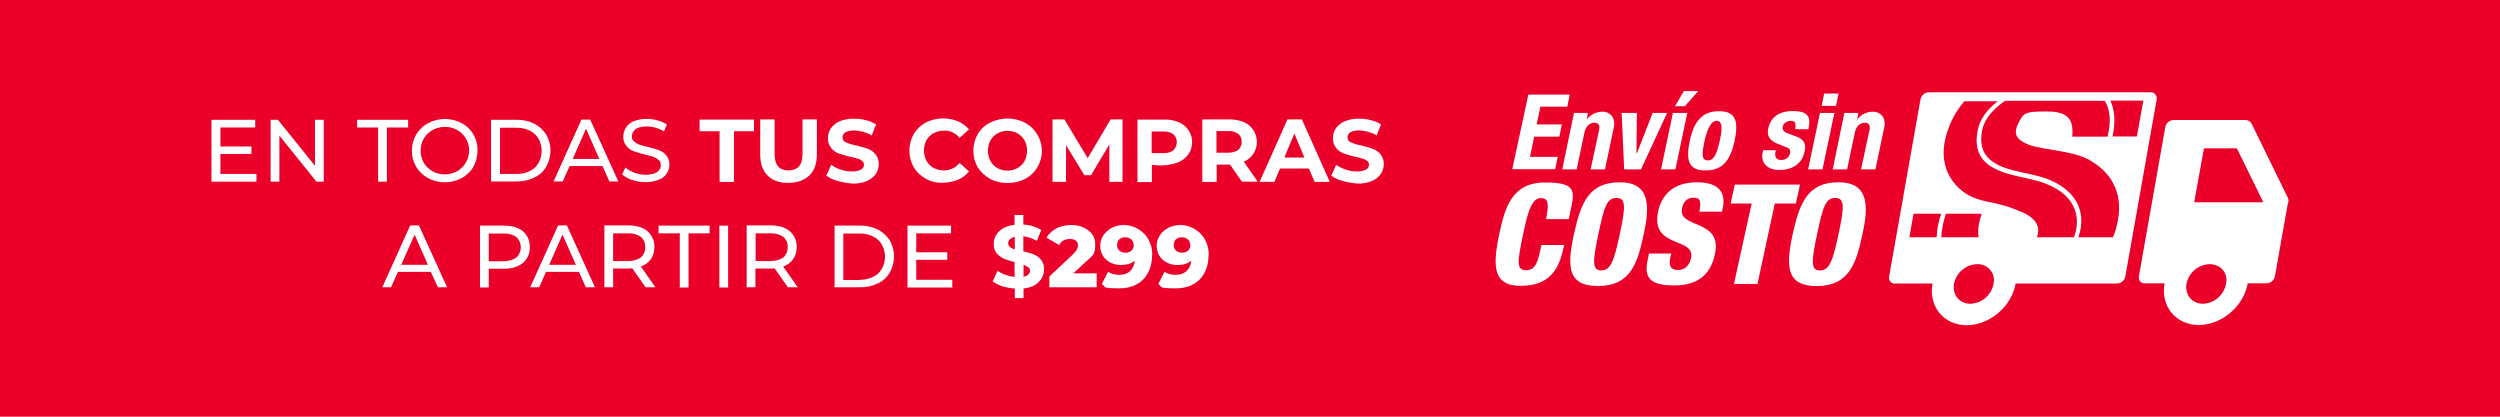 <?xml version="1.0" encoding="UTF-8"?>
<svg xmlns="http://www.w3.org/2000/svg" version="1.1" viewBox="0 0 1200 200">
  <defs>
    <style>
      .cls-1 {
        fill: none;
      }

      .cls-2 {
        fill-rule: evenodd;
      }

      .cls-2, .cls-3 {
        fill: #fff;
      }

      .cls-4 {
        fill: #ea0029;
      }

      .cls-5 {
        isolation: isolate;
      }
    </style>
  </defs>
  <!-- Generator: Adobe Illustrator 28.7.1, SVG Export Plug-In . SVG Version: 1.2.0 Build 142)  -->
  <g>
    <g id="Capa_1">
      <g id="Capa_1-2" data-name="Capa_1">
        <rect class="cls-4" width="1200" height="200"/>
        <g class="cls-5">
          <path class="cls-3" d="M123.1,83.5v3.7h-21.6v-29.7h21v3.7h-16.7v9.1h14.9v3.6h-14.9v9.6s17.3,0,17.3,0Z"/>
          <path class="cls-3" d="M155.4,57.5v29.7h-3.5l-17.8-22.1v22.1h-4.2v-29.7h3.5l17.8,22.1v-22.1h4.2Z"/>
          <path class="cls-3" d="M181.6,61.2h-10.2v-3.7h24.5v3.7h-10.2v26h-4.2v-26h0Z"/>
          <path class="cls-3" d="M205.5,85.5c-4.9-2.6-7.9-7.7-7.8-13.2,0-2.7.7-5.4,2.1-7.8,1.4-2.3,3.3-4.1,5.7-5.4,2.5-1.3,5.3-2,8.1-2s5.5.7,8,2c2.3,1.2,4.3,3.1,5.6,5.4,1.4,2.4,2.1,5.1,2,7.8,0,2.7-.7,5.4-2,7.8-1.3,2.3-3.3,4.1-5.6,5.4-2.5,1.3-5.2,2-8,2s-5.6-.6-8.1-2ZM219.4,82.2c5.5-3.1,7.4-10.1,4.3-15.6-2.1-3.6-6-5.8-10.2-5.7-4.1,0-8,2.1-10.1,5.6-2,3.6-2,8,0,11.6,1,1.7,2.5,3.1,4.2,4.1,1.8,1,3.8,1.5,5.9,1.5s4.1-.5,5.9-1.5h0Z"/>
          <path class="cls-3" d="M235.7,57.5h12.5c2.9,0,5.7.6,8.3,1.9,2.3,1.2,4.3,3,5.7,5.2,2.7,4.8,2.7,10.6,0,15.4-1.3,2.3-3.3,4.1-5.7,5.2-2.6,1.3-5.4,1.9-8.3,1.9h-12.5v-29.6ZM248,83.5c2.2,0,4.3-.4,6.3-1.4s3.2-2.2,4.2-3.9c2-3.6,2-8,0-11.6-1-1.7-2.4-3-4.2-3.9s-4.1-1.4-6.3-1.4h-8v22.2h8Z"/>
          <path class="cls-3" d="M289.2,79.7h-15.8l-3.3,7.4h-4.4l13.4-29.7h4.2l13.5,29.7h-4.3l-3.3-7.4h0ZM287.7,76.3l-6.4-14.5-6.4,14.5h12.8Z"/>
          <path class="cls-3" d="M303.5,86.4c-1.8-.5-3.5-1.5-4.9-2.7l1.6-3.3c1.3,1.1,2.7,1.9,4.3,2.5,1.7.6,3.6,1,5.4,1s4.3-.4,5.5-1.3c1.1-.7,1.8-2,1.8-3.3s-.3-1.8-1-2.5c-.7-.6-1.6-1.1-2.5-1.5-1-.3-2.4-.7-4.1-1.1-1.8-.4-3.6-1-5.4-1.6-1.4-.5-2.6-1.4-3.5-2.5-1.1-1.3-1.6-2.9-1.5-4.5,0-1.5.4-3,1.2-4.3.9-1.4,2.3-2.5,3.8-3.1,2-.8,4.1-1.2,6.3-1.1,1.8,0,3.5.2,5.2.7,1.5.4,3,1.1,4.4,1.9l-1.4,3.4c-1.2-.8-2.6-1.4-4-1.8-1.4-.4-2.8-.6-4.2-.6-2.4,0-4.2.4-5.4,1.3-1.1.8-1.8,2-1.8,3.4s.3,1.8,1,2.5c.7.6,1.6,1.1,2.5,1.5,1.3.5,2.7.8,4.1,1.1,1.8.4,3.6,1,5.4,1.6,1.4.5,2.6,1.4,3.5,2.5,1,1.2,1.6,2.8,1.5,4.4,0,1.5-.4,3-1.3,4.3-.9,1.4-2.3,2.5-3.9,3-2,.8-4.2,1.2-6.4,1.1-2.1,0-4.2-.3-6.2-1Z"/>
        </g>
        <path class="cls-3" d="M345.4,63h-9.6v-5.6h26.1v5.6h-9.6v24.3h-6.9v-24.3Z"/>
        <path class="cls-3" d="M368.5,84.3c-2.4-2.4-3.6-5.7-3.6-10.1v-16.9h6.9v16.5c0,5.4,2.2,8,6.7,8,1.9,0,3.7-.6,5-1.9,1.1-1.3,1.7-3.3,1.7-6.1v-16.5h6.9v16.8c0,4.4-1.2,7.8-3.6,10.1s-5.7,3.5-10,3.6-7.6-1.2-10-3.5Z"/>
        <path class="cls-3" d="M401.9,86.8c-1.9-.5-3.7-1.3-5.3-2.5l2.4-5.2c1.4,1,2.9,1.8,4.6,2.3,1.7.6,3.5.9,5.3.9s3-.2,4.4-.9c.9-.5,1.4-1.3,1.4-2.3s-.3-1.3-.8-1.8c-.6-.5-1.3-.9-2.1-1.1-1.1-.4-2.3-.7-3.5-.9-1.9-.4-3.8-1-5.6-1.6-1.5-.5-2.7-1.4-3.7-2.6-1.1-1.4-1.7-3.1-1.6-4.8,0-1.7.5-3.3,1.4-4.7,1.1-1.5,2.6-2.7,4.3-3.4,2.2-.9,4.6-1.3,7-1.2,1.9,0,3.8.2,5.6.7,1.7.4,3.3,1.1,4.8,2l-2.1,5.3c-2.5-1.5-5.4-2.3-8.3-2.4-1.5,0-3,.2-4.3.9-.9.5-1.4,1.5-1.4,2.5s.6,2,1.6,2.3c1.6.7,3.2,1.2,4.9,1.5,1.9.4,3.8,1,5.6,1.6,1.4.5,2.7,1.4,3.7,2.6,1.1,1.4,1.7,3.1,1.6,4.8,0,1.7-.5,3.3-1.4,4.7-1.1,1.5-2.6,2.7-4.3,3.4-2.2.9-4.6,1.3-7,1.2-2.4-.2-4.8-.6-7.2-1.3Z"/>
        <path class="cls-3" d="M444.4,85.8c-2.4-1.3-4.4-3.2-5.8-5.5-2.8-5-2.8-11,0-16,1.4-2.3,3.4-4.2,5.8-5.5,4.8-2.4,10.4-2.6,15.4-.6,2,.9,3.9,2.2,5.3,3.9l-4.5,4.1c-1.8-2.3-4.6-3.6-7.5-3.5-1.7,0-3.4.4-5,1.2-1.4.8-2.6,2-3.4,3.4-1.6,3.1-1.6,6.8,0,9.9.8,1.4,2,2.6,3.4,3.4,1.5.8,3.3,1.2,5,1.2,2.9,0,5.7-1.3,7.5-3.6l4.5,4.1c-1.4,1.7-3.2,3.1-5.3,4-2.3.9-4.7,1.4-7.1,1.4-2.9.2-5.8-.5-8.3-1.9Z"/>
        <path class="cls-3" d="M475.2,85.8c-2.4-1.3-4.4-3.2-5.9-5.5-2.8-4.9-2.8-11,0-15.9,1.4-2.4,3.4-4.3,5.9-5.5,5.3-2.7,11.5-2.7,16.8,0,7.4,4,10.3,13.3,6.3,20.7-1.4,2.7-3.6,4.9-6.3,6.3-5.3,2.6-11.5,2.6-16.8,0h0ZM488.4,80.7c1.4-.8,2.6-2,3.4-3.4,1.6-3.1,1.6-6.8,0-9.9-.8-1.4-2-2.6-3.4-3.4-3-1.6-6.6-1.6-9.6,0-1.4.8-2.6,2-3.4,3.4-1.6,3.1-1.6,6.8,0,9.9.8,1.4,2,2.6,3.4,3.4,3,1.6,6.6,1.6,9.6,0Z"/>
        <path class="cls-3" d="M532.5,87.3v-18l-8.8,14.8h-3.2l-8.8-14.4v17.6h-6.5v-30h5.7l11.2,18.6,11-18.6h5.7v30h-6.3Z"/>
        <path class="cls-1" d="M564.9,68.2c0-1.5-.5-2.9-1.6-3.9-1.4-1-3.1-1.5-4.8-1.4h-5.7v10.4h5.7c1.7,0,3.4-.4,4.8-1.4,1.1-.9,1.7-2.3,1.6-3.7Z"/>
        <path class="cls-1" d="M565.8,77.7h0c2-.9,3.7-2.3,4.9-4.2-1.2,1.9-2.9,3.3-4.9,4.2Z"/>
        <path class="cls-3" d="M565.9,58.7c-2.2-.9-4.5-1.4-6.9-1.3h-13v30h6.9v-8.3c2.2.3,4.3.4,6.5.2,2.2-.2,4.4-.7,6.4-1.5h0c2-.9,3.7-2.3,4.9-4.2h0c.3-.4.5-.8.7-1.3,2.2-5.3-.2-11.3-5.5-13.6h0ZM563.3,72.1c-1.4,1-3.1,1.5-4.8,1.4h-5.7v-10.4h5.7c1.7,0,3.4.4,4.8,1.4,2.1,2,2.1,5.4,0,7.5h0Z"/>
        <path class="cls-3" d="M596.2,87.3l-5.8-8.3h-6.4v8.3h-6.9v-30h13c2.4,0,4.7.4,6.9,1.3,5.2,2.2,7.7,8.3,5.5,13.5-1,2.5-3,4.5-5.5,5.5l6.7,9.6h-7.5ZM594.4,64.3c-1.4-1-3.1-1.5-4.8-1.4h-5.7v10.4h5.7c1.7,0,3.4-.4,4.8-1.4,1.1-1,1.7-2.4,1.6-3.9,0-1.4-.5-2.8-1.6-3.7h0Z"/>
        <path class="cls-3" d="M628.3,80.9h-13.9l-2.7,6.4h-7.1l13.4-30h6.9l13.4,30h-7.3l-2.7-6.4h0ZM626.1,75.6l-4.8-11.5-4.8,11.5h9.6Z"/>
        <path class="cls-3" d="M644.3,86.8c-1.9-.5-3.7-1.3-5.3-2.5l2.4-5.2c1.4,1,2.9,1.8,4.6,2.3,1.7.6,3.5.9,5.3.9s3-.2,4.4-.9c.9-.5,1.4-1.3,1.4-2.3s-.3-1.3-.8-1.8c-.6-.5-1.3-.9-2.1-1.1-1.1-.4-2.3-.7-3.5-.9-1.9-.4-3.8-1-5.6-1.6-1.4-.5-2.7-1.4-3.7-2.6-1.1-1.4-1.7-3.1-1.6-4.8,0-1.7.5-3.3,1.4-4.7,1.1-1.5,2.6-2.7,4.3-3.4,2.2-.9,4.6-1.3,7-1.2,1.9,0,3.8.2,5.6.7,1.7.4,3.3,1.1,4.8,2l-2.1,5.3c-2.5-1.5-5.4-2.3-8.3-2.4-1.5,0-3,.2-4.3.9-.9.5-1.4,1.5-1.4,2.5s.6,2,1.6,2.3c1.6.7,3.2,1.2,4.9,1.5,1.9.4,3.8,1,5.6,1.6,1.4.5,2.7,1.4,3.7,2.6,1.1,1.4,1.7,3.1,1.6,4.8,0,1.7-.5,3.3-1.4,4.7-1.1,1.5-2.6,2.7-4.3,3.4-2.2.9-4.6,1.3-7,1.2-2.4-.2-4.8-.6-7.2-1.3h0Z"/>
        <g class="cls-5">
          <path class="cls-3" d="M206.8,130.5h-15.8l-3.3,7.4h-4.2l13.4-29.7h4.2l13.5,29.7h-4.4l-3.4-7.4ZM205.4,127.1l-6.4-14.5-6.4,14.5h12.8,0Z"/>
          <path class="cls-3" d="M251,111c2.2,1.9,3.4,4.7,3.3,7.6.1,2.9-1.1,5.7-3.3,7.6-2.2,1.8-5.2,2.8-9.1,2.8h-7.3v9h-4.2v-29.7h11.6c3.7,0,6.8.9,9,2.7ZM247.9,123.6c2.7-2.6,2.8-6.9.2-9.6l-.2-.2c-1.8-1.2-3.9-1.8-6.1-1.7h-7.2v13.3h7.2c2.2,0,4.3-.6,6.1-1.8h0Z"/>
          <path class="cls-3" d="M277.9,130.5h-15.8l-3.3,7.4h-4.3l13.4-29.7h4.2l13.5,29.7h-4.4l-3.3-7.4h0ZM276.4,127.1l-6.4-14.5-6.4,14.5h12.8Z"/>
          <path class="cls-3" d="M309.9,137.9l-6.4-9.1c-.6,0-1.3.1-1.9.1h-7.3v9h-4.2v-29.7h11.6c3.8,0,6.9.9,9.1,2.8s3.4,4.7,3.3,7.6c0,2.1-.5,4.1-1.7,5.8-1.2,1.7-2.9,2.9-4.8,3.5l7,10h-4.7ZM307.6,123.6c1.4-1.3,2.2-3.1,2.1-5,.1-1.9-.7-3.7-2.1-4.9-1.8-1.2-3.9-1.8-6.1-1.7h-7.2v13.3h7.2c2.2,0,4.3-.5,6.1-1.7h0Z"/>
          <path class="cls-3" d="M326.3,112h-10.2v-3.7h24.5v3.7h-10.1v26h-4.2v-26h0Z"/>
          <path class="cls-3" d="M345.3,108.3h4.2v29.7h-4.2v-29.7Z"/>
          <path class="cls-3" d="M378.2,137.9l-6.4-9.1c-.6,0-1.3.1-1.9.1h-7.3v9h-4.2v-29.7h11.6c3.8,0,6.9.9,9.1,2.8s3.4,4.7,3.3,7.6c0,2.1-.5,4.1-1.7,5.8-1.2,1.7-2.9,2.9-4.8,3.5l7,10h-4.7ZM376,123.6c1.4-1.3,2.2-3.1,2.1-5,.1-1.9-.7-3.7-2.1-4.9-1.8-1.2-3.9-1.8-6.1-1.7h-7.2v13.3h7.2c2.2,0,4.3-.5,6.1-1.7Z"/>
          <path class="cls-3" d="M400.6,108.3h12.5c2.9,0,5.7.6,8.3,1.9,2.3,1.2,4.3,3,5.7,5.2,2.7,4.8,2.7,10.6,0,15.4-1.3,2.3-3.3,4.1-5.7,5.2-2.6,1.3-5.4,1.9-8.3,1.9h-12.5s0-29.6,0-29.6ZM412.8,134.3c2.2,0,4.3-.4,6.3-1.4s3.2-2.2,4.2-3.9c2-3.6,2-8,0-11.6-1-1.7-2.4-3-4.2-3.9-2-1-4.1-1.4-6.3-1.4h-8v22.3h8Z"/>
          <path class="cls-3" d="M457.1,134.3v3.7h-21.5v-29.7h20.9v3.7h-16.7v9.1h14.9v3.6h-14.9v9.6h17.3Z"/>
        </g>
        <g>
          <path class="cls-3" d="M498.6,135.4c-1.7,1.7-4.1,2.7-7.3,3.1v4.6h-4.2v-4.6c-2-.1-4-.5-6-1.1-1.6-.5-3.2-1.3-4.6-2.3l2.3-5.2c1.1.9,2.4,1.5,3.8,2,1.4.5,2.9.9,4.4,1v-7.1c-1.7-.4-3.4-.9-5.1-1.6-1.3-.6-2.5-1.5-3.5-2.6-1-1.3-1.5-2.9-1.4-4.6,0-2.3.9-4.4,2.6-6,1.7-1.7,4.2-2.7,7.4-3.1v-4.7h4.2v4.6c3,.1,6,1,8.6,2.6l-2.1,5.2c-2-1.1-4.2-1.9-6.5-2.2v7.2c2,.5,3.6,1,5,1.5,1.4.6,2.6,1.4,3.5,2.6,1,1.3,1.5,2.9,1.4,4.5.1,2.3-.8,4.5-2.5,6.1ZM484.8,118.6c.7.5,1.4.9,2.3,1.1v-6c-.9.2-1.7.6-2.4,1.2-.5.5-.8,1.2-.8,1.9,0,.7.4,1.3.9,1.8h0ZM493.6,131.8c.5-.5.8-1.1.8-1.8,0-.7-.3-1.3-.8-1.7-.7-.5-1.5-.9-2.3-1.2v5.8c.8-.2,1.6-.5,2.3-1.1Z"/>
          <path class="cls-3" d="M526.4,131.3v6.6h-22.7v-5.2l11-10.3c2.3-2.2,2.7-3.5,2.7-4.7,0-1.8-1.3-3-3.8-3s-4,.9-5.2,2.9l-6.1-3.5c2.2-3.7,6.3-6.1,12.1-6.1s11.3,3.5,11.3,8.9-.8,5.4-5,9.2l-5.5,5.1h11.3Z"/>
          <path class="cls-3" d="M553,122.4c0,10.1-6.3,16-15.6,16s-6.5-.8-8.5-2.1l3-5.9c1.6,1.2,3.5,1.5,5.4,1.5,4.2,0,6.9-2.3,7.4-6.8-1.6,1.4-3.8,2.1-6.6,2.1-5.5,0-10-3.6-10-9.2s5.1-10,11.4-10,13.6,5,13.6,14.4h-.1ZM544.1,117.6c0-2.2-1.6-3.7-4-3.7s-3.9,1.4-3.9,3.7,1.6,3.7,4,3.7,4-1.5,4-3.7h-.1Z"/>
          <path class="cls-3" d="M580.1,122.4c0,10.1-6.3,16-15.6,16s-6.5-.8-8.5-2.1l3-5.9c1.6,1.2,3.5,1.5,5.4,1.5,4.2,0,6.9-2.3,7.4-6.8-1.6,1.4-3.8,2.1-6.6,2.1-5.5,0-10-3.6-10-9.2s5.1-10,11.4-10,13.6,5,13.6,14.4h-.1ZM571.3,117.6c0-2.2-1.6-3.7-4-3.7s-3.9,1.4-3.9,3.7,1.6,3.7,4,3.7,4-1.5,4-3.7h-.1Z"/>
        </g>
        <path class="cls-2" d="M1098.1,94.8l-17.4-35.6c-.6-.9-1.5-1.5-2.6-1.6h-34.6c-2.1,0-3.9,1.5-4.2,3.6l-12.6,71.3c-.4,1.6.6,3.2,2.2,3.5h10.1c-2,11.1,5.5,20,16.4,20s21.6-8.9,23.5-20h8.9c2.1,0,3.9-1.5,4.2-3.6l6.1-34.4c.5-1,.5-2.3,0-3.3h0ZM1068.5,136.3c-1.1,5.4-5.6,9.3-11.1,9.5-5.2,0-8.7-4.2-7.9-9.5,1.1-5.4,5.6-9.3,11.1-9.5,5.3,0,9,4.2,7.9,9.5ZM1053.2,97.1l4.7-25.9h15.8l12.7,25.9h-33.2Z"/>
        <path class="cls-2" d="M1032.1,44.3h-106.1c-2.1,0-3.9,1.5-4.2,3.6l-15,84.7c-.4,1.6.6,3.2,2.2,3.5h18.6c-2,11.1,5.5,20,16.4,20s21.6-8.9,23.5-20h48.5c2.1,0,3.9-1.5,4.2-3.6l15-84.7c.3-1.6-.7-3.2-2.3-3.5h-.8,0ZM929.6,113.9h-13.1l2-11.3h13.3c-1.3,3.6-2.1,7.4-2.2,11.3ZM949.8,113.9h-18c.2-3.8,1-7.6,2.2-11.3h17.2c-1.6,4.8-2,8.4-1.4,11.3ZM956.9,136.3c-1.1,5.4-5.6,9.3-11.1,9.5-5.3,0-8.7-4.2-7.9-9.5,1.1-5.4,5.6-9.3,11.1-9.5,4.3-.2,7.9,3.1,8.1,7.3,0,.7,0,1.5-.2,2.2h0ZM995.5,113.9h-17.8c2.4-6.1-2-10.1-8.1-12.5-12.1-5.1-17-3.8-23.9-7.3s-17.6-13.8-10.3-32.8c1.7-4.7,4.3-9,7.5-12.7h16c-4.9,3.8-8.5,8.5-9.5,13.5-4,18.8,12.7,21,25.3,23.9,20.2,4.4,25.1,16.5,20.8,27.9h0ZM1016,108.4c-.4,1.9-1,3.7-1.8,5.5h-16.6c4.4-12.1-.8-25.5-22.2-30.1-11.5-2.6-27.5-4.4-23.9-21.6,1.2-5.3,5.3-9.9,10.9-13.8h47.9c2.4,4,3.2,9.5,1.4,16.8v.4h-17c.6-7.5-1.2-12.1-12.1-12.1s-11.3.6-14,6.1c-3,6.1,1.4,8.3,5.3,9.9,6.9,2.6,22.7,2.8,30.3,8.1,9.9,5.9,15.6,16.6,11.8,30.8h0ZM1025.7,65.5h-11.7c1.6-7.3,1-12.7-1-17.2h15.8l-3.1,17.2Z"/>
        <path class="cls-3" d="M742.1,105.2c1.4-6.9,1.4-10.1-2.4-10.1s-5.9,4.2-8.5,16.8c-3,14.2-3.4,17.8,1.4,17.8s5.7-4.7,7.3-12.1h10.9l-.4,1.6c-2.2,10.3-6.7,18-20.6,18s-13.1-10.7-10.1-25.1c2.6-12.1,5.9-24.5,21.8-24.5s14.4,4.2,11.9,15.6l-.4,2h-10.9Z"/>
        <path class="cls-3" d="M767,137.3c-14.8,0-14.8-9.7-11.5-24.9s7.3-24.9,22-24.9,14.4,11.5,11.5,24.9-6,24.9-22,24.9ZM768.6,129.8c4.4,0,6.1-4.2,8.9-17.4s3-17.4-1.6-17.4-5.9,4.2-8.7,17.4-3,17.4,1.4,17.4h0Z"/>
        <path class="cls-3" d="M802.2,121.7l-.4,1.6c-.8,3.6-.4,6.3,3.6,6.3s5.7-3,6.3-5.7c2.2-10.3-19.6-4.4-15.8-22.4,1.6-7.7,7.1-14,18.6-14s14,5.7,12.3,12.9l-.2,1.2h-10.9c.4-2.2.6-3.8.2-5.1s-1.4-1.6-3-1.6c-2.8,0-4.9,1.6-5.5,5.1-2.2,9.9,19.4,4.9,15.8,21.8-2.2,10.9-9.3,15.2-19.4,15.2s-15.2-2.4-12.9-12.3l.6-3h10.7Z"/>
        <path class="cls-3" d="M840.8,97.7h-10.1l2-9.1h31.3l-2,9.1h-10.1l-8.3,38.6h-11.3l8.5-38.6h0Z"/>
        <path class="cls-3" d="M872,137.3c-14.8,0-14.8-9.7-11.5-24.9s7.3-24.9,22-24.9,14.4,11.5,11.5,24.9-6.1,24.9-22,24.9ZM873.6,129.8c4.4,0,6.1-4.2,8.9-17.4s3-17.4-1.6-17.4-5.9,4.2-8.7,17.4-3.1,17.4,1.4,17.4h0Z"/>
        <path class="cls-3" d="M753.5,45.3l-1.2,5.9h-12.9l-1.8,8.5h12.1l-1.2,5.9h-12.1l-2,9.7h13.3l-1.2,5.9h-20.6l7.7-35.8s19.9,0,19.9,0Z"/>
        <path class="cls-3" d="M755.5,54.2h6.7l-.6,3.2h0c1.8-2.4,4.7-3.8,7.7-3.8s6.5,2.4,5.3,7.7l-4.2,20h-6.9l4-18.6c.6-2.6-.2-3.8-2.2-3.8s-4,1.4-4.7,4.4l-3.8,18h-6.9l5.6-27.1h0Z"/>
        <path class="cls-3" d="M793.3,54.2h6.9l-12.5,27.1h-8.1l-1.2-27.1h7.3l-.2,19.4h.2s7.6-19.4,7.6-19.4Z"/>
        <path class="cls-3" d="M803,54.2h6.9l-5.7,27.1h-6.9s5.7-27.1,5.7-27.1ZM808.3,43.7h6.9l-6.5,7.3h-4.7l4.3-7.3Z"/>
        <path class="cls-3" d="M824.9,53.4c8.3-.2,9.7,4.9,7.7,14.2-2,9.3-5.7,14.2-13.8,14.2-8.3.2-9.7-4.9-7.7-14.2s5.9-14.2,13.8-14.2ZM819.8,77c2.8,0,4.2-2.8,5.7-9.5s1-9.5-1.6-9.5-4.4,4-5.7,9.5c-1.2,5.7-1.8,9.5,1.6,9.5Z"/>
        <path class="cls-3" d="M852.4,72.2l-.2.8c-.4,2.4.4,3.8,2.8,3.8,2,0,3.8-1.2,4.2-3.2.4-1.2-.3-2.5-1.5-2.9h-.3l-4.4-1.8c-3.4-1.4-5.1-3.6-4.2-7.5,1-4.4,4.4-8.1,11.7-8.1s8.7,2.8,7.7,7.7l-.2,1h-6.3c.2-1,.2-2,0-3-.2-.6-1-1-2.2-1-1.8,0-3.4,1.1-3.8,2.8-.2,1.2.2,2.4,2.4,3.2l3.8,1.4c4,1.4,5.3,3.6,4.2,7.7-1.2,5.7-6.1,8.5-11.9,8.5s-9.3-3.4-8.1-8.5l.2-1h6.1v.2h0Z"/>
        <path class="cls-3" d="M873.6,54.2h6.9l-5.7,27.1h-6.9s5.7-27.1,5.7-27.1ZM875.6,44.9h6.9l-1.2,5.9h-6.9l1.2-5.9Z"/>
        <path class="cls-3" d="M885.3,54.2h6.7l-.6,3.2h0c1.8-2.4,4.7-3.8,7.7-3.8s6.5,2.4,5.3,7.7l-4.2,20h-6.9l4-18.6c.6-2.6-.2-3.8-2.2-3.8s-4,1.4-4.7,4.4l-3.8,18h-6.9l5.6-27.1h0Z"/>
      </g>
    </g>
  </g>
</svg>